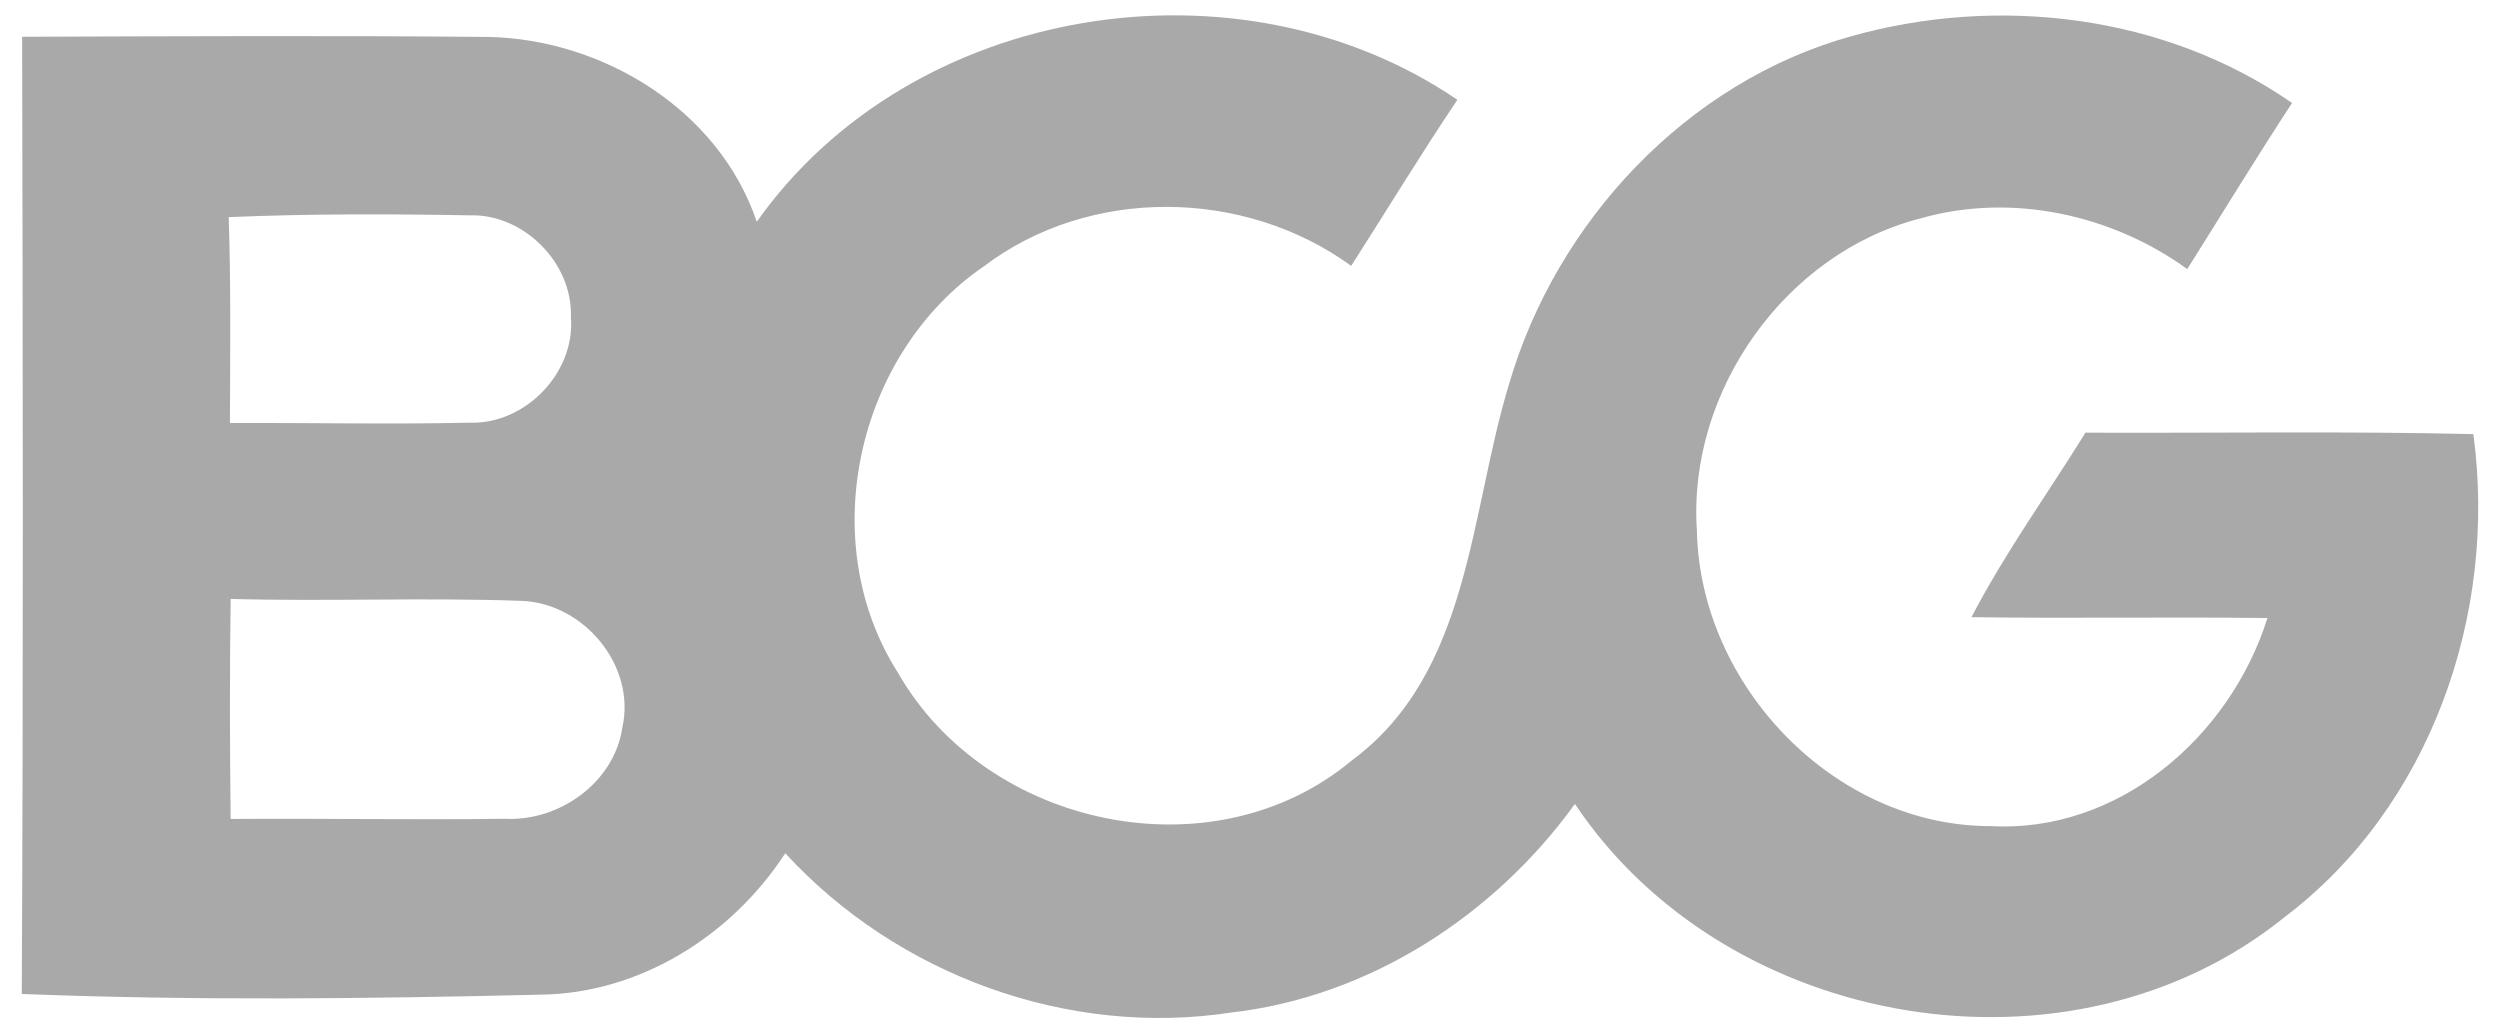 <svg width="75" height="31" viewBox="0 0 75 31" fill="none" xmlns="http://www.w3.org/2000/svg">
<path fill-rule="evenodd" clip-rule="evenodd" d="M22.703 6.653C27.339 0.095 37.164 -1.469 43.722 2.994C42.623 4.628 41.598 6.316 40.536 7.976C37.328 5.646 32.692 5.582 29.511 7.993C25.703 10.602 24.423 16.243 26.941 20.186C29.601 24.836 36.399 26.288 40.557 22.811C44.11 20.186 44.089 15.391 45.273 11.518C46.696 6.637 50.615 2.458 55.522 1.092C59.941 -0.156 64.943 0.438 68.762 3.09C67.684 4.735 66.664 6.412 65.618 8.073C63.345 6.428 60.334 5.775 57.62 6.551C53.574 7.58 50.621 11.727 50.907 15.922C51.003 20.583 55.044 24.788 59.718 24.783C63.547 24.997 66.898 22.115 68.023 18.541C65.06 18.504 62.102 18.558 59.144 18.515C60.148 16.586 61.422 14.823 62.564 12.98C66.441 12.996 70.323 12.932 74.2 13.023C74.933 18.424 72.909 24.215 68.528 27.521C62.129 32.68 51.8 30.928 47.248 24.119C44.816 27.483 41.062 29.905 36.935 30.376C32.039 31.126 26.914 29.251 23.558 25.597C21.949 28.073 19.192 29.803 16.218 29.84C11.036 29.963 5.836 30.023 0.653 29.819C0.701 20.245 0.685 10.677 0.664 1.103C5.327 1.087 9.989 1.065 14.652 1.108C18.083 1.178 21.566 3.289 22.703 6.653ZM6.861 6.514C6.93 8.571 6.904 10.629 6.898 12.691C9.299 12.68 11.699 12.734 14.1 12.68C15.751 12.734 17.265 11.185 17.127 9.514C17.185 7.88 15.698 6.407 14.089 6.46C11.678 6.417 9.267 6.412 6.861 6.514ZM6.92 17.968C6.888 20.17 6.893 22.367 6.92 24.569C9.66 24.547 12.4 24.601 15.135 24.563C16.766 24.654 18.428 23.486 18.672 21.82C19.081 19.961 17.509 18.102 15.666 18.027C12.756 17.92 9.835 18.049 6.92 17.968Z" fill="#A9A9A9"/>
</svg>
